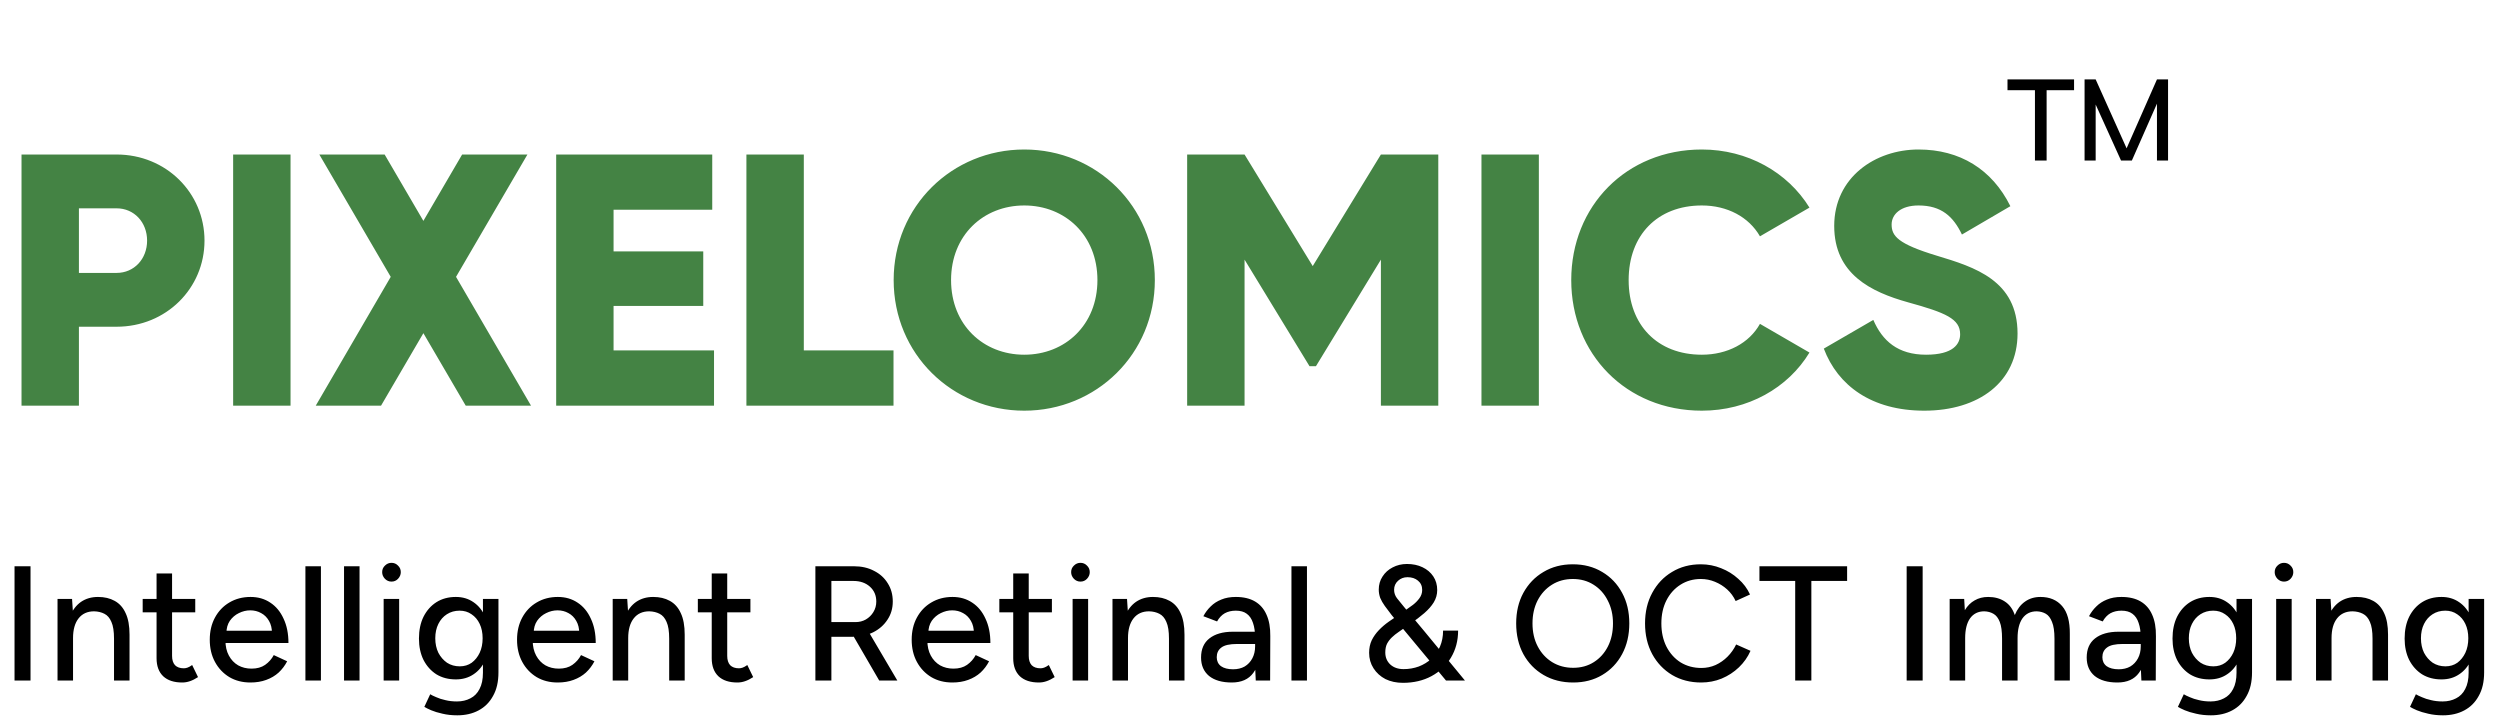<svg width="181" height="52" viewBox="0 0 181 52" fill="none" xmlns="http://www.w3.org/2000/svg">
<path d="M8.442 11.187C12.026 11.187 14.806 13.966 14.806 17.421C14.806 20.876 12.026 23.655 8.442 23.655H5.714V29.369H1.558V11.187H8.442ZM8.442 19.759C9.714 19.759 10.65 18.746 10.65 17.421C10.65 16.096 9.714 15.083 8.442 15.083H5.714V19.759H8.442ZM16.879 11.187H21.035V29.369H16.879V11.187ZM38.445 29.369H33.718L30.653 24.122L27.588 29.369H22.861L28.289 20.044L23.12 11.187H27.848L30.653 15.992L33.458 11.187H38.186L33.017 20.044L38.445 29.369ZM44.422 25.369H51.695V29.369H40.267V11.187H51.566V15.187H44.422V18.2H50.916V22.148H44.422V25.369ZM58.196 25.369H64.69V29.369H54.04V11.187H58.196V25.369ZM74.156 29.733C68.935 29.733 64.701 25.629 64.701 20.278C64.701 14.928 68.935 10.824 74.156 10.824C79.376 10.824 83.61 14.928 83.61 20.278C83.61 25.629 79.376 29.733 74.156 29.733ZM74.156 25.681C77.117 25.681 79.454 23.525 79.454 20.278C79.454 17.032 77.117 14.876 74.156 14.876C71.195 14.876 68.857 17.032 68.857 20.278C68.857 23.525 71.195 25.681 74.156 25.681ZM104.132 11.187V29.369H99.977V18.798L95.275 26.512H94.808L90.106 18.798V29.369H85.95V11.187H90.106L95.041 19.265L99.977 11.187H104.132ZM107.258 11.187H111.413V29.369H107.258V11.187ZM123.213 29.733C117.732 29.733 113.758 25.629 113.758 20.278C113.758 14.928 117.732 10.824 123.213 10.824C126.512 10.824 129.421 12.46 131.005 15.031L127.421 17.109C126.616 15.707 125.057 14.876 123.213 14.876C119.992 14.876 117.914 17.032 117.914 20.278C117.914 23.525 119.992 25.681 123.213 25.681C125.057 25.681 126.642 24.85 127.421 23.447L131.005 25.525C129.447 28.097 126.538 29.733 123.213 29.733ZM139.317 29.733C135.499 29.733 133.057 27.915 132.044 25.239L135.628 23.162C136.278 24.668 137.395 25.681 139.447 25.681C141.421 25.681 141.914 24.902 141.914 24.201C141.914 23.084 140.875 22.642 138.148 21.889C135.447 21.136 132.797 19.837 132.797 16.356C132.797 12.85 135.758 10.824 138.901 10.824C141.888 10.824 144.226 12.252 145.551 14.928L142.044 16.98C141.421 15.681 140.564 14.876 138.901 14.876C137.602 14.876 136.953 15.525 136.953 16.252C136.953 17.083 137.395 17.655 140.226 18.512C142.979 19.343 146.07 20.304 146.07 24.148C146.07 27.655 143.265 29.733 139.317 29.733Z" fill="#448344"/>
<path d="M147.33 6.532H145.343V5.75H150.162V6.532H148.175V11.625H147.33V6.532ZM151.726 11.625H150.923V5.75H151.726L153.966 10.738L156.164 5.75H156.967V11.625H156.164V7.504L154.346 11.625H153.564L151.726 7.568V11.625Z" fill="black"/>
<path d="M1.052 49.272V40.997H2.21V49.272H1.052ZM4.165 49.272V43.361H5.217L5.288 44.449V49.272H4.165ZM8.255 49.272V46.245H9.378V49.272H8.255ZM8.255 46.245C8.255 45.71 8.192 45.304 8.066 45.028C7.948 44.744 7.778 44.547 7.558 44.437C7.345 44.327 7.097 44.267 6.813 44.26C6.332 44.26 5.958 44.429 5.69 44.768C5.422 45.107 5.288 45.584 5.288 46.198H4.803C4.803 45.576 4.894 45.044 5.075 44.602C5.264 44.153 5.528 43.81 5.867 43.574C6.214 43.338 6.624 43.219 7.097 43.219C7.562 43.219 7.964 43.314 8.302 43.503C8.649 43.692 8.913 43.988 9.094 44.39C9.283 44.784 9.378 45.304 9.378 45.95V46.245H8.255ZM13.191 49.413C12.6 49.413 12.143 49.264 11.819 48.964C11.496 48.657 11.335 48.219 11.335 47.652V41.517H12.458V47.487C12.458 47.778 12.529 48.003 12.671 48.16C12.82 48.31 13.033 48.385 13.309 48.385C13.388 48.385 13.474 48.369 13.569 48.338C13.664 48.306 13.778 48.243 13.912 48.148L14.337 49.023C14.132 49.157 13.935 49.256 13.746 49.319C13.565 49.382 13.38 49.413 13.191 49.413ZM10.33 44.331V43.361H14.136V44.331H10.33ZM18.13 49.413C17.555 49.413 17.047 49.283 16.605 49.023C16.164 48.755 15.817 48.389 15.565 47.924C15.313 47.459 15.187 46.923 15.187 46.316C15.187 45.71 15.313 45.174 15.565 44.709C15.817 44.244 16.164 43.881 16.605 43.621C17.055 43.353 17.567 43.219 18.142 43.219C18.686 43.219 19.163 43.357 19.572 43.633C19.982 43.901 20.301 44.287 20.53 44.791C20.766 45.288 20.884 45.875 20.884 46.553H16.109L16.322 46.375C16.322 46.793 16.404 47.156 16.57 47.463C16.735 47.77 16.96 48.007 17.244 48.172C17.527 48.33 17.851 48.409 18.213 48.409C18.607 48.409 18.934 48.318 19.194 48.137C19.462 47.948 19.671 47.711 19.821 47.428L20.79 47.877C20.632 48.184 20.427 48.456 20.175 48.692C19.923 48.921 19.624 49.098 19.277 49.224C18.938 49.35 18.556 49.413 18.13 49.413ZM16.393 45.843L16.168 45.666H19.903L19.691 45.843C19.691 45.497 19.62 45.201 19.478 44.957C19.336 44.705 19.147 44.516 18.91 44.39C18.674 44.256 18.41 44.189 18.119 44.189C17.835 44.189 17.559 44.256 17.291 44.39C17.031 44.516 16.814 44.701 16.641 44.945C16.476 45.19 16.393 45.489 16.393 45.843ZM22.112 49.272V40.997H23.235V49.272H22.112ZM24.908 49.272V40.997H26.031V49.272H24.908ZM27.776 49.272V43.361H28.899V49.272H27.776ZM28.343 42.108C28.162 42.108 28.004 42.041 27.87 41.907C27.736 41.765 27.669 41.604 27.669 41.423C27.669 41.233 27.736 41.076 27.87 40.95C28.004 40.816 28.162 40.749 28.343 40.749C28.532 40.749 28.69 40.816 28.816 40.95C28.95 41.076 29.017 41.233 29.017 41.423C29.017 41.604 28.95 41.765 28.816 41.907C28.69 42.041 28.532 42.108 28.343 42.108ZM33.109 51.789C32.715 51.789 32.357 51.75 32.034 51.671C31.711 51.6 31.439 51.517 31.218 51.423C30.997 51.328 30.832 51.245 30.722 51.175L31.147 50.264C31.25 50.328 31.395 50.398 31.585 50.477C31.774 50.564 31.994 50.635 32.247 50.69C32.499 50.753 32.779 50.785 33.086 50.785C33.448 50.785 33.771 50.71 34.055 50.56C34.339 50.418 34.559 50.194 34.717 49.886C34.883 49.579 34.965 49.185 34.965 48.704V43.361H36.088V48.681C36.088 49.358 35.958 49.926 35.698 50.383C35.446 50.848 35.095 51.198 34.646 51.435C34.205 51.671 33.693 51.789 33.109 51.789ZM33.003 49.189C32.467 49.189 31.998 49.067 31.596 48.822C31.202 48.57 30.891 48.223 30.663 47.782C30.442 47.333 30.332 46.817 30.332 46.234C30.332 45.627 30.442 45.099 30.663 44.65C30.891 44.2 31.202 43.85 31.596 43.598C31.998 43.345 32.467 43.219 33.003 43.219C33.492 43.219 33.917 43.345 34.28 43.598C34.65 43.85 34.934 44.204 35.131 44.661C35.336 45.111 35.438 45.639 35.438 46.245C35.438 46.829 35.336 47.345 35.131 47.794C34.934 48.235 34.65 48.578 34.28 48.822C33.917 49.067 33.492 49.189 33.003 49.189ZM33.287 48.243C33.618 48.243 33.905 48.156 34.15 47.983C34.394 47.802 34.587 47.561 34.729 47.262C34.871 46.955 34.942 46.604 34.942 46.21C34.942 45.816 34.871 45.469 34.729 45.17C34.587 44.87 34.39 44.638 34.138 44.472C33.894 44.299 33.606 44.212 33.275 44.212C32.928 44.212 32.621 44.299 32.353 44.472C32.093 44.638 31.888 44.87 31.738 45.17C31.589 45.469 31.514 45.816 31.514 46.21C31.514 46.604 31.589 46.955 31.738 47.262C31.896 47.561 32.105 47.802 32.365 47.983C32.633 48.156 32.94 48.243 33.287 48.243ZM40.377 49.413C39.802 49.413 39.293 49.283 38.852 49.023C38.411 48.755 38.064 48.389 37.812 47.924C37.56 47.459 37.434 46.923 37.434 46.316C37.434 45.71 37.56 45.174 37.812 44.709C38.064 44.244 38.411 43.881 38.852 43.621C39.301 43.353 39.813 43.219 40.389 43.219C40.933 43.219 41.409 43.357 41.819 43.633C42.229 43.901 42.548 44.287 42.777 44.791C43.013 45.288 43.131 45.875 43.131 46.553H38.356L38.568 46.375C38.568 46.793 38.651 47.156 38.817 47.463C38.982 47.77 39.207 48.007 39.49 48.172C39.774 48.33 40.097 48.409 40.46 48.409C40.854 48.409 41.181 48.318 41.441 48.137C41.709 47.948 41.918 47.711 42.067 47.428L43.037 47.877C42.879 48.184 42.674 48.456 42.422 48.692C42.17 48.921 41.87 49.098 41.524 49.224C41.185 49.35 40.803 49.413 40.377 49.413ZM38.639 45.843L38.415 45.666H42.15L41.937 45.843C41.937 45.497 41.866 45.201 41.724 44.957C41.583 44.705 41.394 44.516 41.157 44.39C40.921 44.256 40.657 44.189 40.365 44.189C40.081 44.189 39.806 44.256 39.538 44.39C39.278 44.516 39.061 44.701 38.888 44.945C38.722 45.19 38.639 45.489 38.639 45.843ZM44.359 49.272V43.361H45.411L45.482 44.449V49.272H44.359ZM48.449 49.272V46.245H49.572V49.272H48.449ZM48.449 46.245C48.449 45.71 48.386 45.304 48.26 45.028C48.141 44.744 47.972 44.547 47.751 44.437C47.538 44.327 47.29 44.267 47.007 44.26C46.526 44.26 46.151 44.429 45.884 44.768C45.616 45.107 45.482 45.584 45.482 46.198H44.997C44.997 45.576 45.088 45.044 45.269 44.602C45.458 44.153 45.722 43.81 46.061 43.574C46.408 43.338 46.817 43.219 47.29 43.219C47.755 43.219 48.157 43.314 48.496 43.503C48.843 43.692 49.107 43.988 49.288 44.39C49.477 44.784 49.572 45.304 49.572 45.95V46.245H48.449ZM53.384 49.413C52.793 49.413 52.336 49.264 52.013 48.964C51.69 48.657 51.529 48.219 51.529 47.652V41.517H52.651V47.487C52.651 47.778 52.722 48.003 52.864 48.16C53.014 48.31 53.227 48.385 53.502 48.385C53.581 48.385 53.668 48.369 53.763 48.338C53.857 48.306 53.971 48.243 54.105 48.148L54.531 49.023C54.326 49.157 54.129 49.256 53.94 49.319C53.759 49.382 53.573 49.413 53.384 49.413ZM50.524 44.331V43.361H54.33V44.331H50.524ZM59.034 49.272V40.997H61.823C62.375 40.997 62.86 41.107 63.277 41.328C63.703 41.541 64.034 41.84 64.27 42.226C64.514 42.605 64.637 43.046 64.637 43.55C64.637 44.047 64.507 44.488 64.247 44.874C63.994 45.26 63.648 45.564 63.206 45.784C62.765 45.997 62.269 46.104 61.717 46.104H60.192V49.272H59.034ZM63.656 49.272L61.693 45.891L62.615 45.276L64.968 49.272H63.656ZM60.192 45.04H61.93C62.213 45.04 62.466 44.977 62.686 44.851C62.915 44.717 63.096 44.539 63.23 44.319C63.372 44.09 63.443 43.834 63.443 43.55C63.443 43.109 63.289 42.751 62.982 42.475C62.674 42.199 62.276 42.061 61.788 42.061H60.192V45.04ZM68.95 49.413C68.374 49.413 67.866 49.283 67.425 49.023C66.983 48.755 66.637 48.389 66.384 47.924C66.132 47.459 66.006 46.923 66.006 46.316C66.006 45.71 66.132 45.174 66.384 44.709C66.637 44.244 66.983 43.881 67.425 43.621C67.874 43.353 68.386 43.219 68.961 43.219C69.505 43.219 69.982 43.357 70.392 43.633C70.801 43.901 71.121 44.287 71.349 44.791C71.585 45.288 71.704 45.875 71.704 46.553H66.928L67.141 46.375C67.141 46.793 67.224 47.156 67.389 47.463C67.555 47.77 67.779 48.007 68.063 48.172C68.347 48.33 68.67 48.409 69.032 48.409C69.426 48.409 69.753 48.318 70.013 48.137C70.281 47.948 70.49 47.711 70.64 47.428L71.609 47.877C71.451 48.184 71.247 48.456 70.994 48.692C70.742 48.921 70.443 49.098 70.096 49.224C69.757 49.35 69.375 49.413 68.95 49.413ZM67.212 45.843L66.987 45.666H70.723L70.51 45.843C70.51 45.497 70.439 45.201 70.297 44.957C70.155 44.705 69.966 44.516 69.73 44.39C69.493 44.256 69.229 44.189 68.938 44.189C68.654 44.189 68.378 44.256 68.11 44.39C67.85 44.516 67.633 44.701 67.46 44.945C67.295 45.19 67.212 45.489 67.212 45.843ZM75.213 49.413C74.622 49.413 74.165 49.264 73.841 48.964C73.518 48.657 73.357 48.219 73.357 47.652V41.517H74.48V47.487C74.48 47.778 74.551 48.003 74.692 48.16C74.842 48.31 75.055 48.385 75.331 48.385C75.41 48.385 75.496 48.369 75.591 48.338C75.685 48.306 75.8 48.243 75.934 48.148L76.359 49.023C76.154 49.157 75.957 49.256 75.768 49.319C75.587 49.382 75.402 49.413 75.213 49.413ZM72.352 44.331V43.361H76.158V44.331H72.352ZM77.657 49.272V43.361H78.78V49.272H77.657ZM78.224 42.108C78.043 42.108 77.885 42.041 77.752 41.907C77.618 41.765 77.551 41.604 77.551 41.423C77.551 41.233 77.618 41.076 77.752 40.95C77.885 40.816 78.043 40.749 78.224 40.749C78.413 40.749 78.571 40.816 78.697 40.95C78.831 41.076 78.898 41.233 78.898 41.423C78.898 41.604 78.831 41.765 78.697 41.907C78.571 42.041 78.413 42.108 78.224 42.108ZM80.544 49.272V43.361H81.596L81.667 44.449V49.272H80.544ZM84.634 49.272V46.245H85.757V49.272H84.634ZM84.634 46.245C84.634 45.71 84.571 45.304 84.445 45.028C84.327 44.744 84.157 44.547 83.936 44.437C83.724 44.327 83.475 44.267 83.192 44.26C82.711 44.26 82.337 44.429 82.069 44.768C81.801 45.107 81.667 45.584 81.667 46.198H81.182C81.182 45.576 81.273 45.044 81.454 44.602C81.643 44.153 81.907 43.81 82.246 43.574C82.593 43.338 83.003 43.219 83.475 43.219C83.94 43.219 84.342 43.314 84.681 43.503C85.028 43.692 85.292 43.988 85.473 44.39C85.662 44.784 85.757 45.304 85.757 45.95V46.245H84.634ZM90.917 49.272L90.87 48.243V46.186C90.87 45.753 90.819 45.39 90.716 45.099C90.621 44.807 90.472 44.587 90.267 44.437C90.07 44.287 89.806 44.212 89.475 44.212C89.168 44.212 88.9 44.275 88.671 44.401C88.451 44.528 88.265 44.724 88.116 44.992L87.123 44.614C87.264 44.346 87.442 44.11 87.655 43.905C87.867 43.692 88.124 43.527 88.423 43.408C88.722 43.282 89.073 43.219 89.475 43.219C90.034 43.219 90.499 43.33 90.87 43.55C91.24 43.771 91.516 44.09 91.697 44.508C91.886 44.925 91.977 45.442 91.969 46.056L91.957 49.272H90.917ZM89.179 49.413C88.478 49.413 87.93 49.256 87.536 48.941C87.15 48.617 86.957 48.172 86.957 47.605C86.957 46.998 87.158 46.537 87.56 46.222C87.97 45.899 88.537 45.737 89.262 45.737H90.905V46.624H89.57C89.026 46.624 88.644 46.71 88.423 46.884C88.202 47.049 88.092 47.282 88.092 47.581C88.092 47.857 88.194 48.074 88.399 48.231C88.612 48.381 88.904 48.456 89.274 48.456C89.597 48.456 89.877 48.389 90.113 48.255C90.35 48.113 90.535 47.916 90.669 47.664C90.803 47.412 90.87 47.124 90.87 46.801H91.26C91.26 47.605 91.087 48.243 90.74 48.716C90.401 49.181 89.881 49.413 89.179 49.413ZM93.501 49.272V40.997H94.624V49.272H93.501ZM101.571 49.437C101.098 49.437 100.677 49.346 100.306 49.165C99.944 48.976 99.656 48.716 99.444 48.385C99.231 48.054 99.124 47.68 99.124 47.262C99.124 46.923 99.188 46.62 99.314 46.352C99.448 46.084 99.621 45.84 99.834 45.619C100.054 45.39 100.295 45.185 100.555 45.004L101.76 44.177C101.942 44.051 102.123 43.921 102.304 43.787C102.485 43.645 102.639 43.487 102.765 43.314C102.899 43.133 102.966 42.932 102.966 42.711C102.966 42.427 102.864 42.203 102.659 42.037C102.462 41.872 102.21 41.789 101.902 41.789C101.634 41.789 101.406 41.876 101.217 42.049C101.028 42.222 100.933 42.439 100.933 42.699C100.933 42.92 101 43.121 101.134 43.302C101.276 43.475 101.445 43.684 101.642 43.929L103.132 45.714L106.063 49.272H104.692L102.245 46.328L100.756 44.531C100.567 44.287 100.401 44.066 100.259 43.87C100.117 43.672 100.007 43.479 99.928 43.29C99.857 43.093 99.822 42.892 99.822 42.687C99.822 42.333 99.912 42.018 100.094 41.742C100.275 41.458 100.519 41.237 100.827 41.08C101.142 40.914 101.489 40.832 101.867 40.832C102.284 40.832 102.659 40.91 102.99 41.068C103.321 41.226 103.581 41.446 103.77 41.73C103.959 42.014 104.054 42.345 104.054 42.723C104.054 43.038 103.971 43.334 103.805 43.609C103.64 43.877 103.411 44.137 103.12 44.39C102.828 44.642 102.493 44.898 102.115 45.158L101.252 45.761C101.087 45.871 100.929 45.997 100.779 46.139C100.637 46.273 100.519 46.427 100.425 46.6C100.338 46.773 100.295 46.986 100.295 47.238C100.295 47.593 100.417 47.885 100.661 48.113C100.905 48.334 101.225 48.444 101.619 48.444C102.005 48.444 102.371 48.381 102.718 48.255C103.065 48.121 103.368 47.936 103.628 47.699C103.896 47.455 104.105 47.16 104.255 46.813C104.404 46.466 104.479 46.08 104.479 45.654H105.567C105.567 46.387 105.393 47.041 105.047 47.617C104.708 48.184 104.239 48.629 103.64 48.952C103.041 49.275 102.351 49.437 101.571 49.437ZM113.896 49.413C113.092 49.413 112.379 49.232 111.757 48.87C111.134 48.507 110.646 48.003 110.291 47.357C109.944 46.71 109.771 45.97 109.771 45.134C109.771 44.299 109.944 43.562 110.291 42.924C110.646 42.278 111.13 41.773 111.745 41.411C112.36 41.04 113.069 40.855 113.873 40.855C114.676 40.855 115.386 41.04 116 41.411C116.615 41.773 117.096 42.278 117.442 42.924C117.789 43.562 117.962 44.299 117.962 45.134C117.962 45.97 117.789 46.71 117.442 47.357C117.096 48.003 116.615 48.507 116 48.87C115.393 49.232 114.692 49.413 113.896 49.413ZM113.896 48.349C114.464 48.349 114.964 48.212 115.397 47.936C115.831 47.66 116.17 47.282 116.414 46.801C116.658 46.32 116.78 45.765 116.78 45.134C116.78 44.512 116.654 43.96 116.402 43.479C116.158 42.991 115.815 42.609 115.374 42.333C114.94 42.057 114.44 41.919 113.873 41.919C113.305 41.919 112.801 42.057 112.36 42.333C111.918 42.609 111.572 42.991 111.319 43.479C111.075 43.96 110.953 44.512 110.953 45.134C110.953 45.765 111.079 46.32 111.331 46.801C111.583 47.282 111.93 47.66 112.371 47.936C112.821 48.212 113.329 48.349 113.896 48.349ZM123.167 49.413C122.379 49.413 121.678 49.232 121.063 48.87C120.448 48.499 119.968 47.995 119.621 47.357C119.274 46.71 119.101 45.97 119.101 45.134C119.101 44.299 119.274 43.562 119.621 42.924C119.968 42.278 120.444 41.773 121.051 41.411C121.658 41.04 122.355 40.855 123.143 40.855C123.656 40.855 124.144 40.95 124.609 41.139C125.074 41.32 125.488 41.576 125.85 41.907C126.221 42.23 126.504 42.609 126.701 43.042L125.661 43.515C125.511 43.192 125.307 42.912 125.047 42.676C124.786 42.439 124.491 42.254 124.16 42.12C123.837 41.986 123.498 41.919 123.143 41.919C122.592 41.919 122.099 42.057 121.666 42.333C121.232 42.609 120.894 42.987 120.649 43.468C120.405 43.948 120.283 44.504 120.283 45.134C120.283 45.765 120.405 46.324 120.649 46.813C120.901 47.301 121.244 47.684 121.678 47.959C122.119 48.227 122.619 48.361 123.179 48.361C123.541 48.361 123.884 48.29 124.207 48.148C124.53 47.999 124.818 47.798 125.07 47.546C125.33 47.286 125.539 46.99 125.697 46.659L126.737 47.12C126.54 47.569 126.26 47.967 125.898 48.314C125.535 48.661 125.117 48.933 124.645 49.13C124.18 49.319 123.687 49.413 123.167 49.413ZM129.972 49.272V42.061H127.383V40.997H133.731V42.061H131.142V49.272H129.972ZM138.042 49.272V40.997H139.2V49.272H138.042ZM141.155 49.272V43.361H142.207L142.254 44.177C142.443 43.862 142.68 43.625 142.963 43.468C143.247 43.302 143.574 43.219 143.944 43.219C144.417 43.219 144.819 43.33 145.15 43.55C145.481 43.763 145.721 44.09 145.871 44.531C146.045 44.106 146.289 43.783 146.604 43.562C146.919 43.334 147.294 43.219 147.727 43.219C148.397 43.219 148.921 43.44 149.299 43.881C149.677 44.315 149.863 44.985 149.855 45.891V49.272H148.744V46.245C148.744 45.71 148.684 45.304 148.566 45.028C148.456 44.744 148.306 44.547 148.117 44.437C147.928 44.327 147.707 44.267 147.455 44.26C147.014 44.26 146.671 44.429 146.427 44.768C146.19 45.107 146.072 45.584 146.072 46.198V49.272H144.949V46.245C144.949 45.71 144.894 45.304 144.784 45.028C144.673 44.744 144.52 44.547 144.323 44.437C144.134 44.327 143.913 44.267 143.661 44.26C143.219 44.26 142.877 44.429 142.632 44.768C142.396 45.107 142.278 45.584 142.278 46.198V49.272H141.155ZM155.037 49.272L154.99 48.243V46.186C154.99 45.753 154.939 45.39 154.836 45.099C154.742 44.807 154.592 44.587 154.387 44.437C154.19 44.287 153.926 44.212 153.595 44.212C153.288 44.212 153.02 44.275 152.791 44.401C152.571 44.528 152.385 44.724 152.236 44.992L151.243 44.614C151.385 44.346 151.562 44.11 151.775 43.905C151.987 43.692 152.244 43.527 152.543 43.408C152.842 43.282 153.193 43.219 153.595 43.219C154.155 43.219 154.619 43.33 154.99 43.55C155.36 43.771 155.636 44.09 155.817 44.508C156.006 44.925 156.097 45.442 156.089 46.056L156.077 49.272H155.037ZM153.299 49.413C152.598 49.413 152.05 49.256 151.656 48.941C151.27 48.617 151.077 48.172 151.077 47.605C151.077 46.998 151.278 46.537 151.68 46.222C152.09 45.899 152.657 45.737 153.382 45.737H155.025V46.624H153.69C153.146 46.624 152.764 46.71 152.543 46.884C152.322 47.049 152.212 47.282 152.212 47.581C152.212 47.857 152.314 48.074 152.519 48.231C152.732 48.381 153.024 48.456 153.394 48.456C153.717 48.456 153.997 48.389 154.233 48.255C154.47 48.113 154.655 47.916 154.789 47.664C154.923 47.412 154.99 47.124 154.99 46.801H155.38C155.38 47.605 155.207 48.243 154.86 48.716C154.521 49.181 154.001 49.413 153.299 49.413ZM160.068 51.789C159.674 51.789 159.316 51.75 158.993 51.671C158.669 51.6 158.398 51.517 158.177 51.423C157.956 51.328 157.791 51.245 157.68 51.175L158.106 50.264C158.208 50.328 158.354 50.398 158.543 50.477C158.733 50.564 158.953 50.635 159.205 50.69C159.458 50.753 159.737 50.785 160.045 50.785C160.407 50.785 160.73 50.71 161.014 50.56C161.298 50.418 161.518 50.194 161.676 49.886C161.841 49.579 161.924 49.185 161.924 48.704V43.361H163.047V48.681C163.047 49.358 162.917 49.926 162.657 50.383C162.405 50.848 162.054 51.198 161.605 51.435C161.164 51.671 160.651 51.789 160.068 51.789ZM159.962 49.189C159.426 49.189 158.957 49.067 158.555 48.822C158.161 48.57 157.85 48.223 157.621 47.782C157.401 47.333 157.29 46.817 157.29 46.234C157.29 45.627 157.401 45.099 157.621 44.65C157.85 44.2 158.161 43.85 158.555 43.598C158.957 43.345 159.426 43.219 159.962 43.219C160.45 43.219 160.876 43.345 161.238 43.598C161.609 43.85 161.893 44.204 162.09 44.661C162.294 45.111 162.397 45.639 162.397 46.245C162.397 46.829 162.294 47.345 162.09 47.794C161.893 48.235 161.609 48.578 161.238 48.822C160.876 49.067 160.45 49.189 159.962 49.189ZM160.246 48.243C160.577 48.243 160.864 48.156 161.108 47.983C161.353 47.802 161.546 47.561 161.688 47.262C161.83 46.955 161.9 46.604 161.9 46.21C161.9 45.816 161.83 45.469 161.688 45.17C161.546 44.87 161.349 44.638 161.097 44.472C160.852 44.299 160.565 44.212 160.234 44.212C159.887 44.212 159.58 44.299 159.312 44.472C159.052 44.638 158.847 44.87 158.697 45.17C158.547 45.469 158.472 45.816 158.472 46.21C158.472 46.604 158.547 46.955 158.697 47.262C158.855 47.561 159.063 47.802 159.324 47.983C159.591 48.156 159.899 48.243 160.246 48.243ZM164.794 49.272V43.361H165.917V49.272H164.794ZM165.362 42.108C165.18 42.108 165.023 42.041 164.889 41.907C164.755 41.765 164.688 41.604 164.688 41.423C164.688 41.233 164.755 41.076 164.889 40.95C165.023 40.816 165.18 40.749 165.362 40.749C165.551 40.749 165.708 40.816 165.835 40.95C165.969 41.076 166.035 41.233 166.035 41.423C166.035 41.604 165.969 41.765 165.835 41.907C165.708 42.041 165.551 42.108 165.362 42.108ZM167.681 49.272V43.361H168.733L168.804 44.449V49.272H167.681ZM171.771 49.272V46.245H172.894V49.272H171.771ZM171.771 46.245C171.771 45.71 171.708 45.304 171.582 45.028C171.464 44.744 171.294 44.547 171.074 44.437C170.861 44.327 170.613 44.267 170.329 44.26C169.848 44.26 169.474 44.429 169.206 44.768C168.938 45.107 168.804 45.584 168.804 46.198H168.32C168.32 45.576 168.41 45.044 168.592 44.602C168.781 44.153 169.045 43.81 169.383 43.574C169.73 43.338 170.14 43.219 170.613 43.219C171.078 43.219 171.48 43.314 171.819 43.503C172.165 43.692 172.429 43.988 172.61 44.39C172.8 44.784 172.894 45.304 172.894 45.95V46.245H171.771ZM176.872 51.789C176.478 51.789 176.12 51.75 175.797 51.671C175.474 51.6 175.202 51.517 174.981 51.423C174.76 51.328 174.595 51.245 174.485 51.175L174.91 50.264C175.013 50.328 175.158 50.398 175.348 50.477C175.537 50.564 175.757 50.635 176.009 50.69C176.262 50.753 176.541 50.785 176.849 50.785C177.211 50.785 177.534 50.71 177.818 50.56C178.102 50.418 178.322 50.194 178.48 49.886C178.645 49.579 178.728 49.185 178.728 48.704V43.361H179.851V48.681C179.851 49.358 179.721 49.926 179.461 50.383C179.209 50.848 178.858 51.198 178.409 51.435C177.968 51.671 177.456 51.789 176.872 51.789ZM176.766 49.189C176.23 49.189 175.761 49.067 175.359 48.822C174.965 48.57 174.654 48.223 174.426 47.782C174.205 47.333 174.095 46.817 174.095 46.234C174.095 45.627 174.205 45.099 174.426 44.65C174.654 44.2 174.965 43.85 175.359 43.598C175.761 43.345 176.23 43.219 176.766 43.219C177.255 43.219 177.68 43.345 178.043 43.598C178.413 43.85 178.697 44.204 178.894 44.661C179.099 45.111 179.201 45.639 179.201 46.245C179.201 46.829 179.099 47.345 178.894 47.794C178.697 48.235 178.413 48.578 178.043 48.822C177.68 49.067 177.255 49.189 176.766 49.189ZM177.05 48.243C177.381 48.243 177.668 48.156 177.913 47.983C178.157 47.802 178.35 47.561 178.492 47.262C178.634 46.955 178.705 46.604 178.705 46.21C178.705 45.816 178.634 45.469 178.492 45.17C178.35 44.87 178.153 44.638 177.901 44.472C177.656 44.299 177.369 44.212 177.038 44.212C176.691 44.212 176.384 44.299 176.116 44.472C175.856 44.638 175.651 44.87 175.501 45.17C175.351 45.469 175.277 45.816 175.277 46.21C175.277 46.604 175.351 46.955 175.501 47.262C175.659 47.561 175.868 47.802 176.128 47.983C176.396 48.156 176.703 48.243 177.05 48.243Z" fill="black"/>
</svg>
